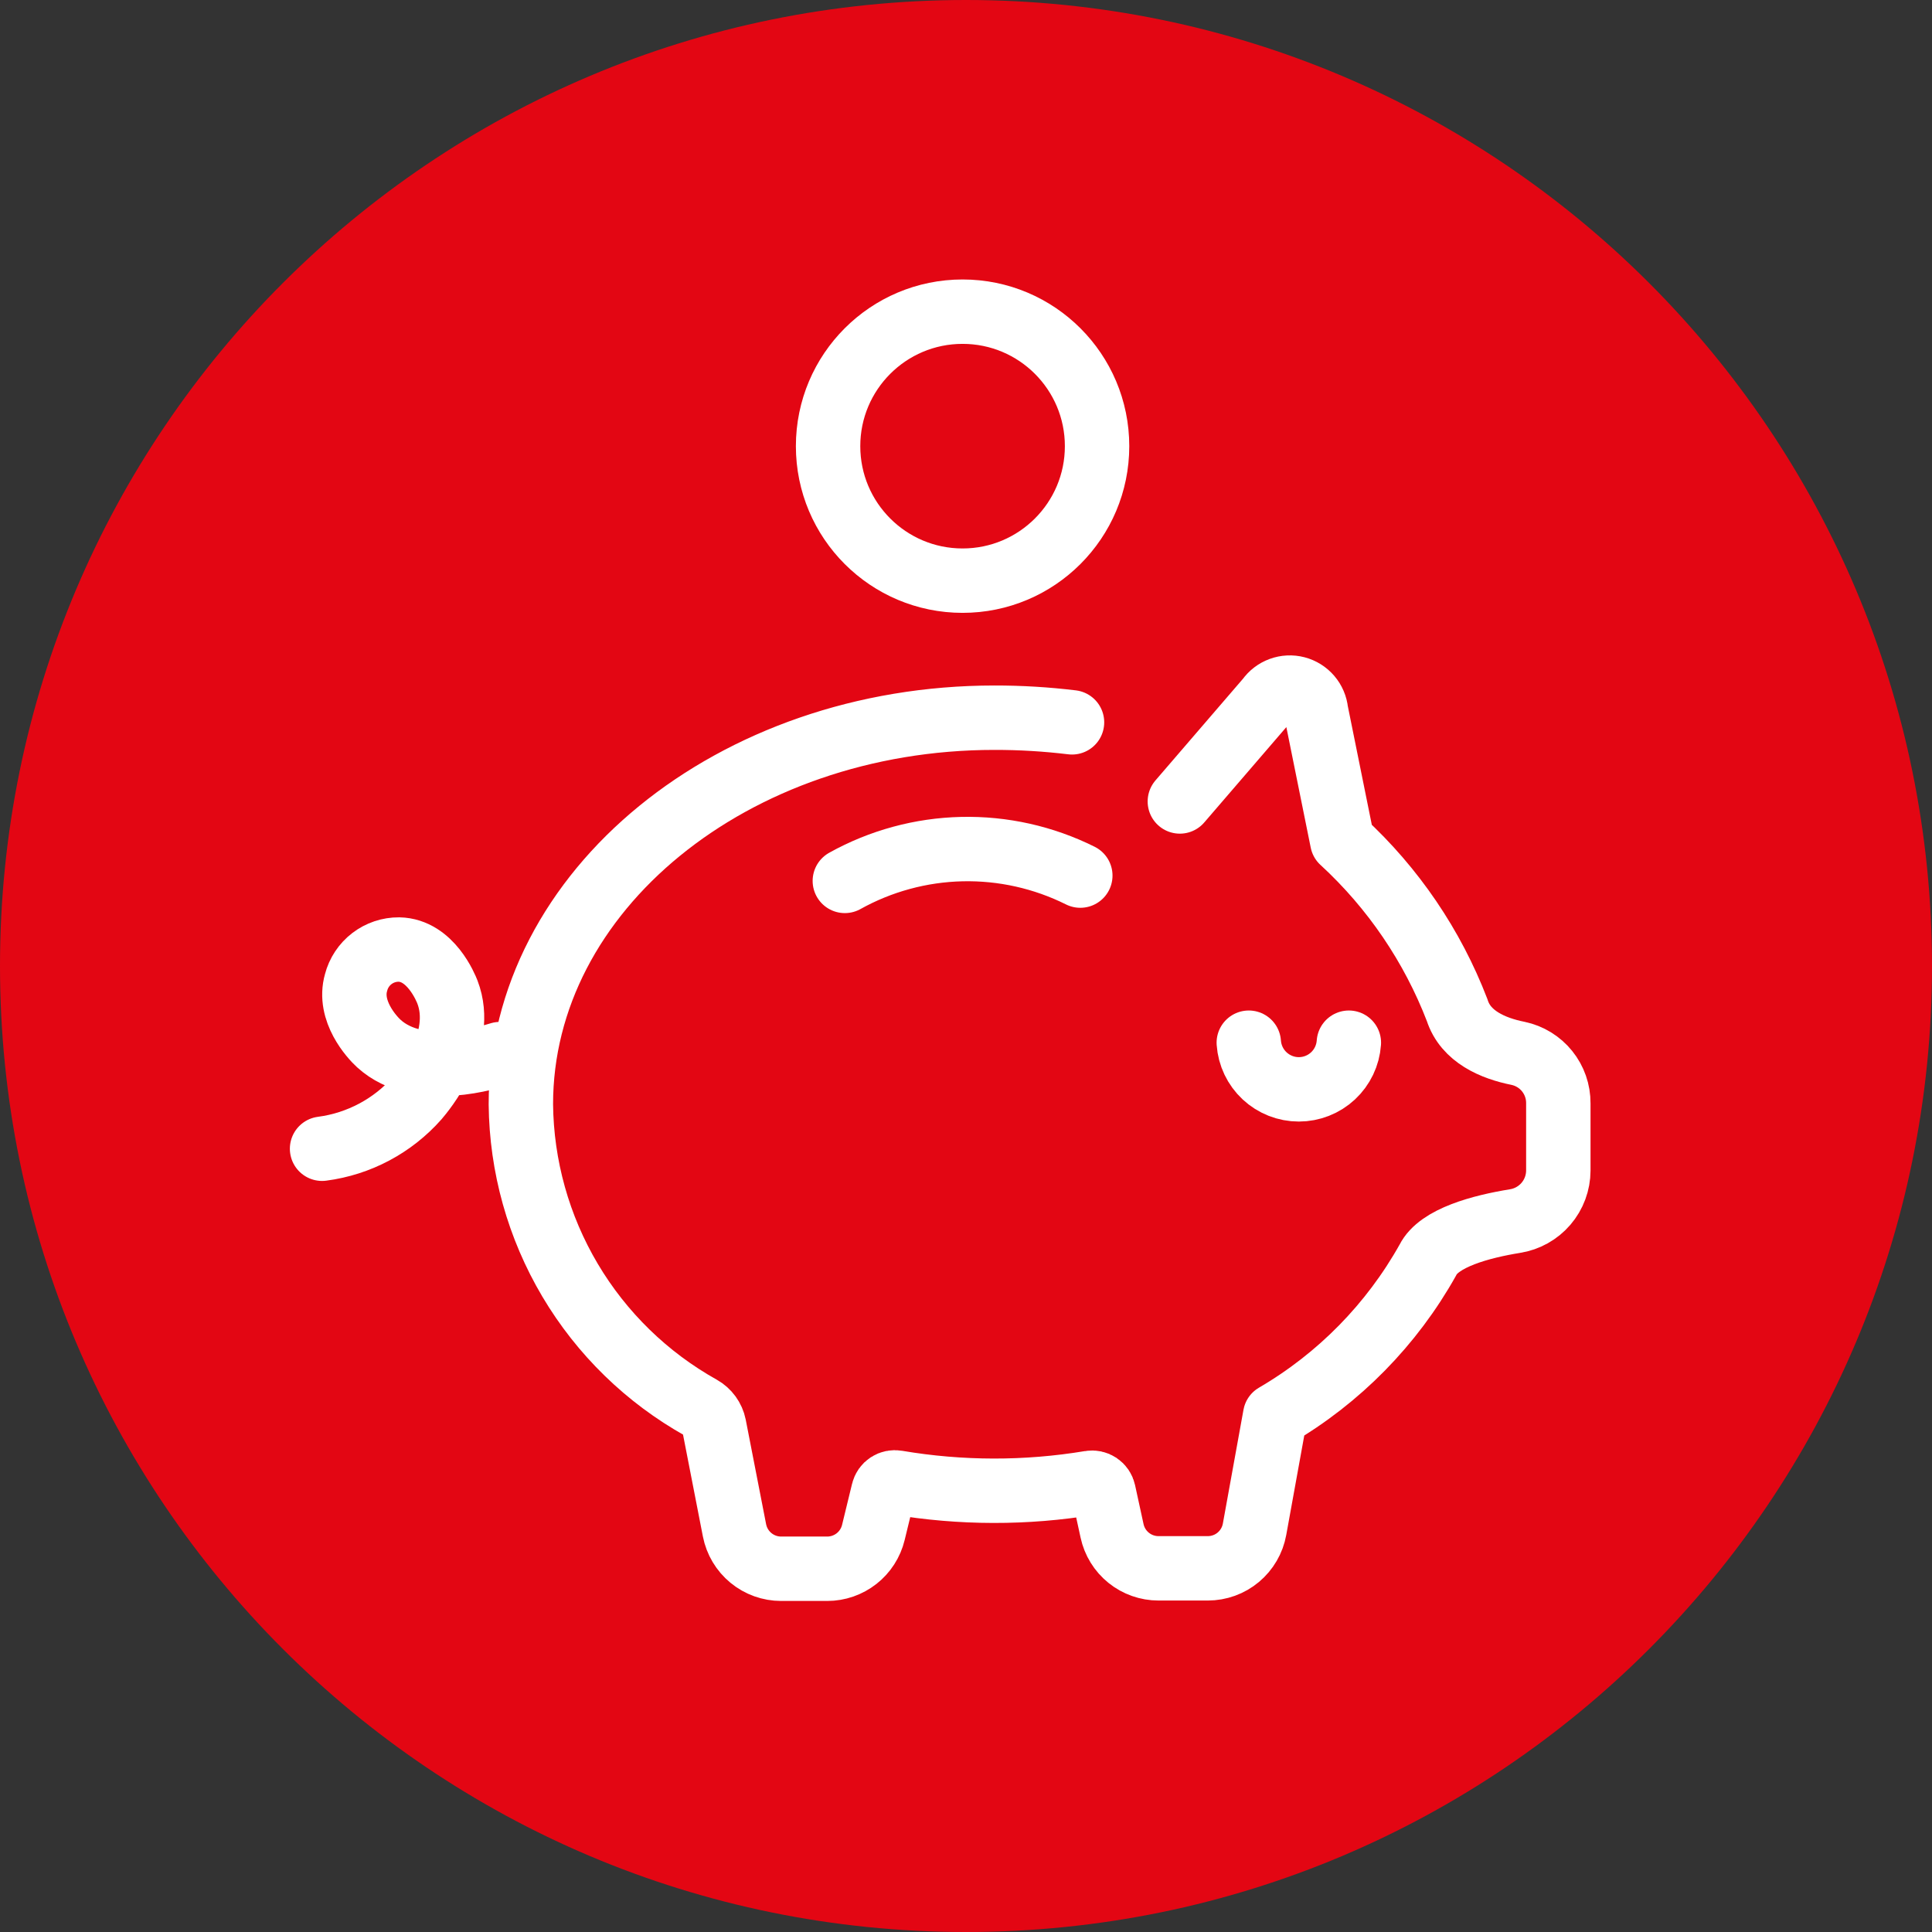<?xml version="1.0" encoding="utf-8"?><svg width="150" height="150" viewBox="0 0 150 150" fill="none" xmlns="http://www.w3.org/2000/svg">
<rect x="0" y="0" width="150" height="150" fill="#333333" stroke="none"/>
<g clip-path="url(#clip0_4055_4050)">
<path d="M75 150C116.421 150 150 116.421 150 75C150 33.579 116.421 0 75 0C33.579 0 0 33.579 0 75C0 116.421 33.579 150 75 150Z" fill="#E30613"/>
<path d="M83.231 56.082C81.232 55.84 79.22 55.719 77.207 55.722C56.901 55.722 40.44 69.159 40.44 85.734C40.487 90.546 41.806 95.26 44.261 99.398C46.717 103.536 50.223 106.951 54.425 109.298C54.685 109.445 54.91 109.646 55.086 109.887C55.262 110.129 55.385 110.405 55.444 110.698L57.026 118.814C57.19 119.655 57.641 120.412 58.302 120.956C58.963 121.501 59.792 121.798 60.648 121.798H64.224C65.05 121.798 65.854 121.52 66.504 121.009C67.154 120.498 67.613 119.783 67.808 118.979L68.584 115.789C68.638 115.563 68.777 115.366 68.972 115.239C69.167 115.112 69.403 115.064 69.632 115.105C74.596 115.946 79.666 115.954 84.632 115.13C84.865 115.089 85.104 115.14 85.3 115.271C85.496 115.403 85.633 115.605 85.683 115.836L86.341 118.858C86.519 119.682 86.974 120.419 87.63 120.948C88.286 121.477 89.103 121.765 89.945 121.765H93.773C94.638 121.765 95.475 121.462 96.138 120.908C96.801 120.354 97.249 119.585 97.403 118.734L99.004 109.899C103.964 107.005 108.059 102.835 110.863 97.822C111.713 96.096 115.017 95.228 117.622 94.805C118.558 94.658 119.411 94.182 120.028 93.463C120.645 92.744 120.985 91.829 120.988 90.881V85.659C120.994 84.751 120.686 83.87 120.116 83.163C119.546 82.457 118.75 81.969 117.861 81.782C115.918 81.393 113.791 80.49 113.135 78.432C111.215 73.439 108.17 68.957 104.235 65.332L104.215 65.316L102.175 55.227C102.134 54.811 101.966 54.418 101.694 54.1C101.423 53.783 101.06 53.556 100.656 53.45C100.251 53.345 99.824 53.365 99.432 53.51C99.04 53.654 98.701 53.915 98.462 54.257L91.603 62.225" stroke="white" stroke-width="5" stroke-linecap="round" stroke-linejoin="round"/>
<path d="M38.821 81.84C38.207 82.013 32.571 83.899 29.408 81.015C28.872 80.527 27.008 78.493 27.646 76.277C27.837 75.541 28.268 74.89 28.871 74.427C29.474 73.964 30.214 73.716 30.974 73.721C33.44 73.771 34.617 76.709 34.738 77.021C36.182 80.783 32.825 84.75 32.396 85.257C30.488 87.417 27.863 88.814 25.005 89.188" stroke="white" stroke-width="5" stroke-miterlimit="10" stroke-linecap="round"/>
<path d="M104.725 80.955C104.656 81.938 104.217 82.859 103.496 83.531C102.775 84.203 101.826 84.577 100.841 84.577C99.855 84.577 98.906 84.203 98.185 83.531C97.464 82.859 97.025 81.938 96.956 80.955" stroke="white" stroke-width="5" stroke-miterlimit="10" stroke-linecap="round"/>
<path d="M65.593 68.393C68.377 66.844 71.497 65.996 74.683 65.924C77.868 65.853 81.023 66.559 83.875 67.981" stroke="white" stroke-width="5" stroke-miterlimit="10" stroke-linecap="round"/>
<path d="M74.734 45.082C80.501 45.082 85.176 40.407 85.176 34.64C85.176 28.873 80.501 24.198 74.734 24.198C68.967 24.198 64.292 28.873 64.292 34.64C64.292 40.407 68.967 45.082 74.734 45.082Z" stroke="white" stroke-width="5" stroke-miterlimit="10"/>
</g>
<defs>
<clipPath id="clip0_4055_4050">
<rect width="150" height="150" fill="white"/>
</clipPath>
</defs>
</svg>
